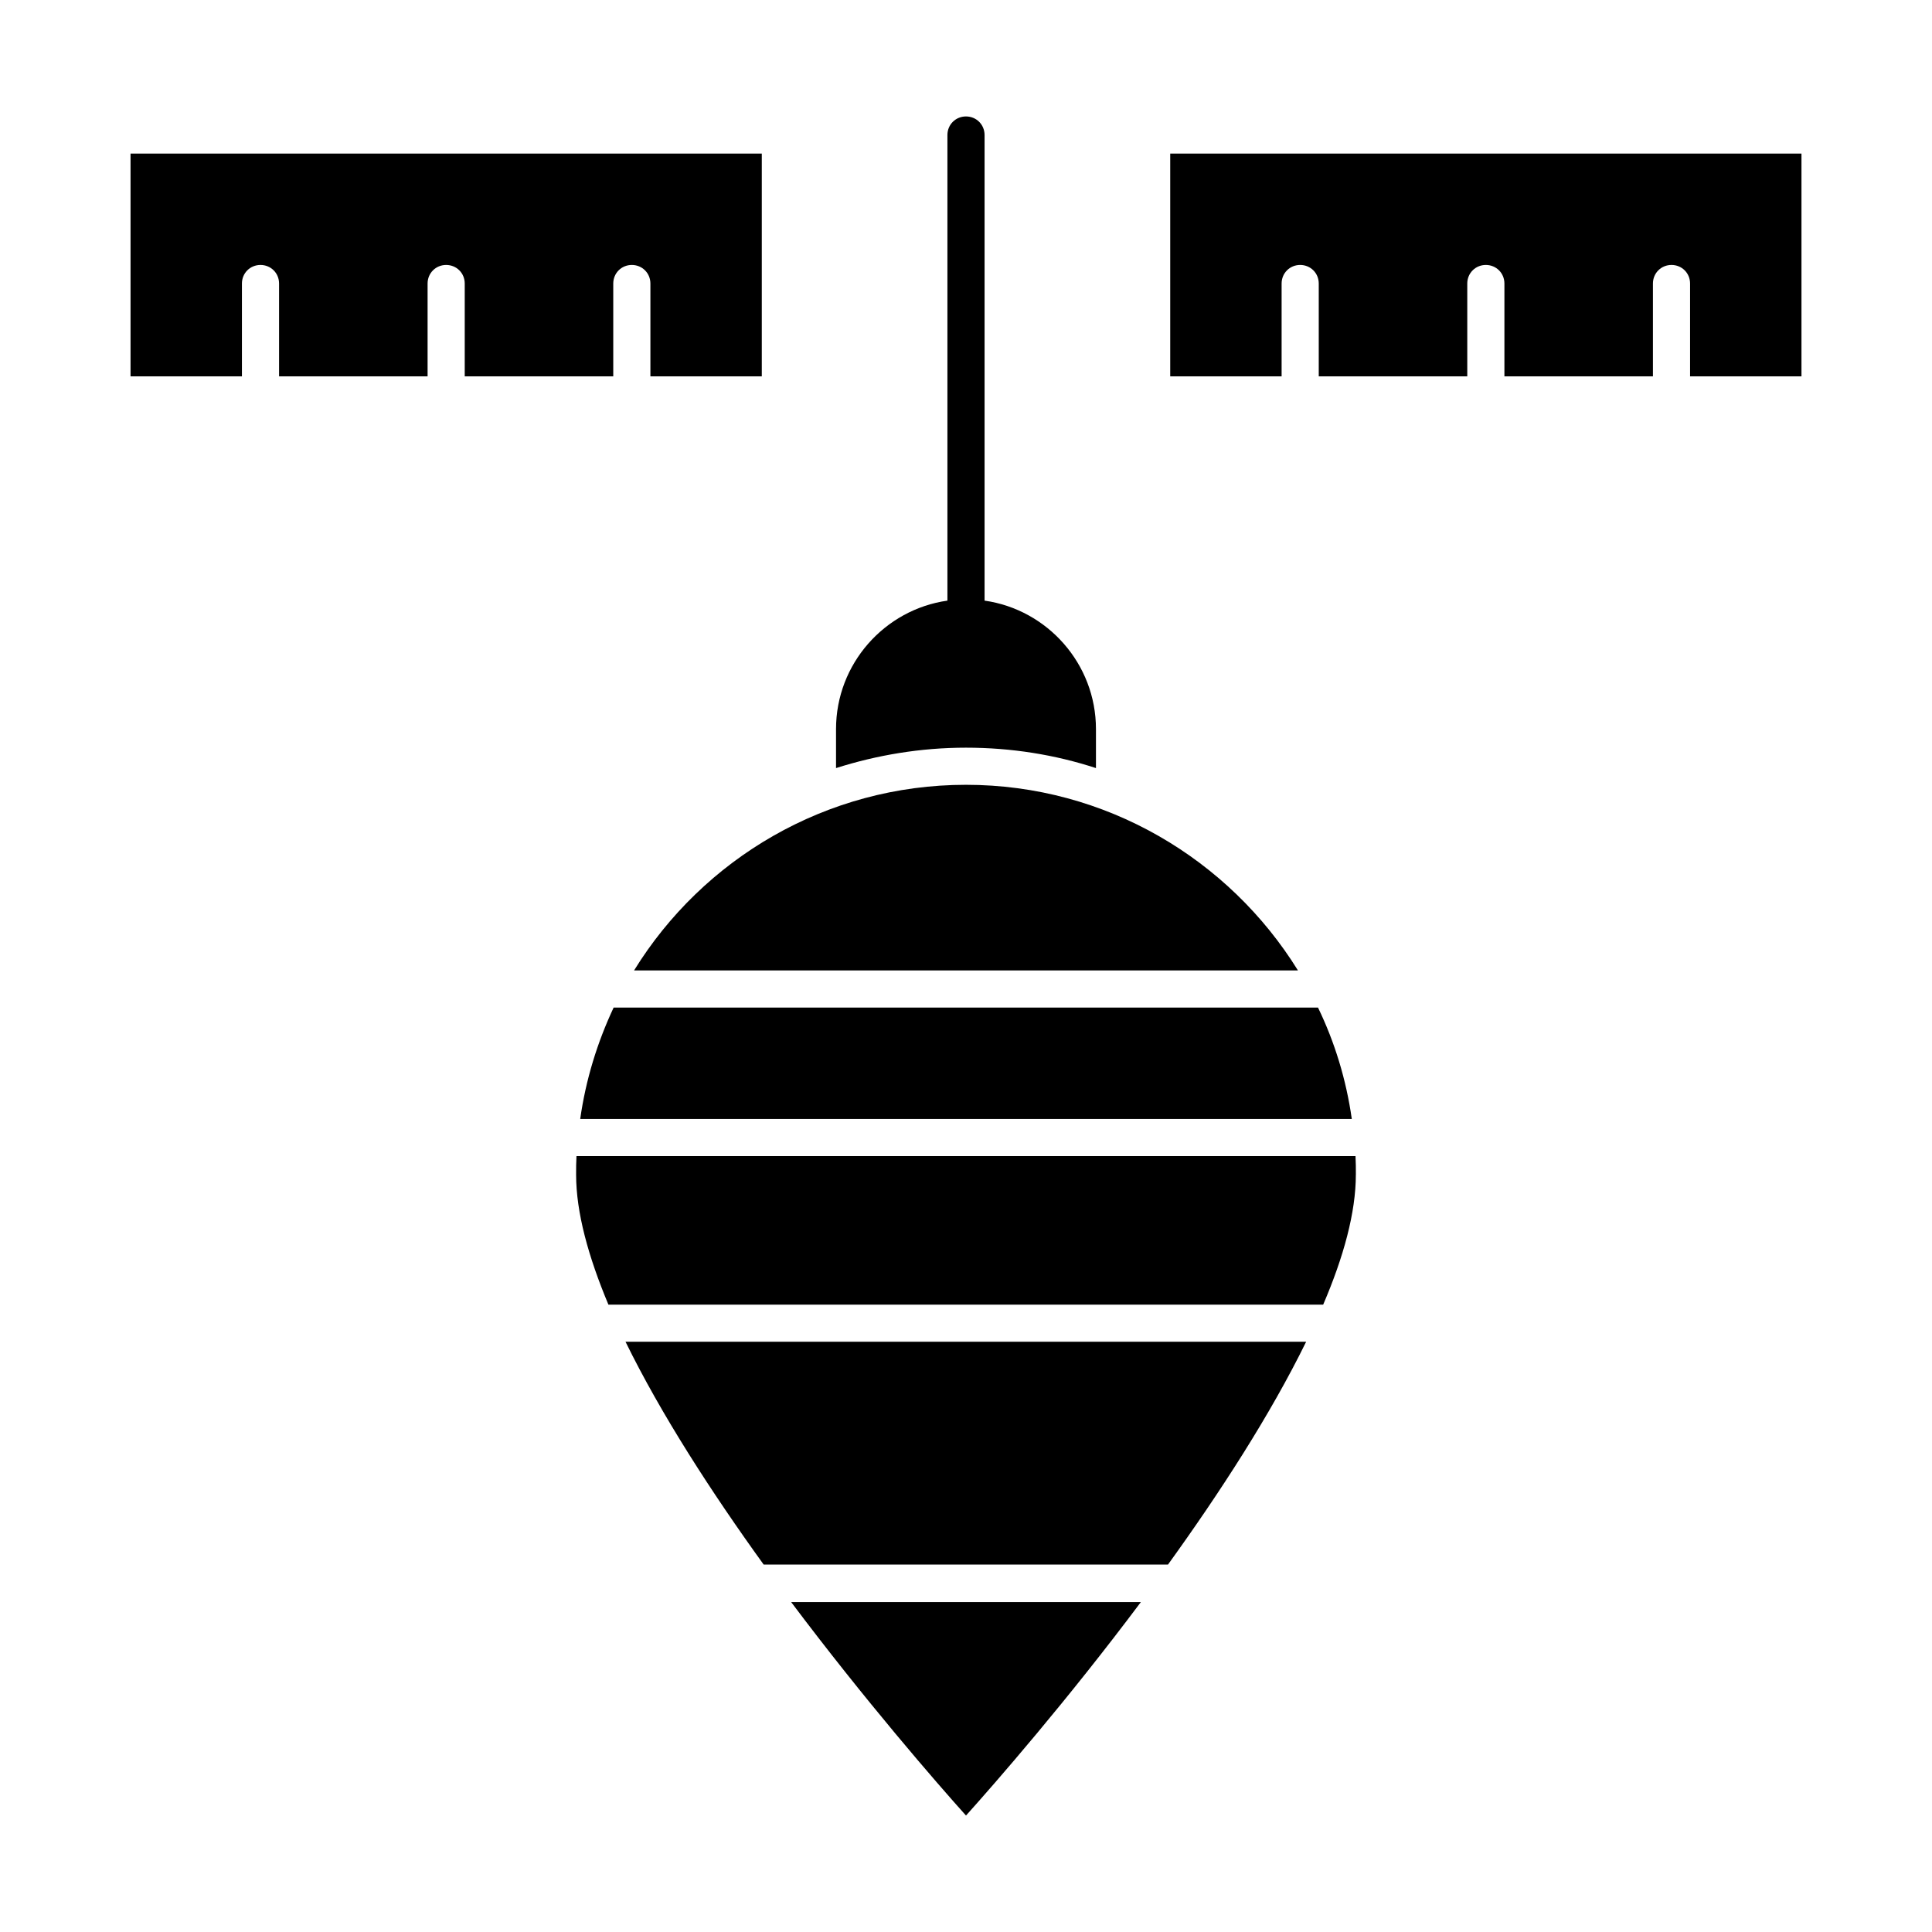 <?xml version="1.0" encoding="UTF-8"?>
<!-- Uploaded to: ICON Repo, www.svgrepo.com, Generator: ICON Repo Mixer Tools -->
<svg fill="#000000" width="800px" height="800px" version="1.1" viewBox="144 144 512 512" xmlns="http://www.w3.org/2000/svg">
 <g>
  <path d="m400 351.98c-37.098 0-69.766 19.68-87.969 49.199h175.94c-18.207-29.422-50.879-49.199-87.973-49.199z"/>
  <path d="m309.77 499.58c9.445 19.285 22.828 39.949 36.605 59.039h107.16c13.777-19.09 27.16-39.754 36.605-59.039z"/>
  <path d="m503.32 455.3c0-1.672 0-3.246-0.098-4.922h-206.45c-0.098 1.672-0.098 3.246-0.098 4.922 0 10.035 3.246 21.746 8.562 34.441h189.42c5.406-12.598 8.656-24.406 8.656-34.441z"/>
  <path d="m400 625.14c7.773-8.66 26.766-30.406 46.348-56.582h-92.691c19.578 26.078 38.57 47.926 46.344 56.582z"/>
  <path d="m306.52 243.74v-24.602c0-2.754 2.164-4.922 4.922-4.922 2.754 0 4.922 2.164 4.922 4.922v24.602h29.52v-59.039h-167.29v59.039h29.52v-24.602c0-2.754 2.164-4.922 4.922-4.922 2.754 0 4.922 2.164 4.922 4.922v24.602h39.359v-24.602c0-2.754 2.164-4.922 4.922-4.922 2.754 0 4.922 2.164 4.922 4.922v24.602z"/>
  <path d="m434.44 347.55v-10.332c0-17.32-12.891-31.684-29.52-34.047v-123.39c0-2.754-2.164-4.922-4.922-4.922-2.754 0-4.922 2.164-4.922 4.922v123.39c-16.629 2.363-29.52 16.727-29.52 34.047v10.332c10.824-3.445 22.434-5.41 34.441-5.41 12.008 0 23.617 1.867 34.441 5.41z"/>
  <path d="m297.76 440.54h204.48c-1.477-10.43-4.527-20.367-8.953-29.52h-186.67c-4.332 9.25-7.379 19.09-8.855 29.52z"/>
  <path d="m454.12 184.7v59.039h29.52v-24.602c0-2.754 2.164-4.922 4.922-4.922 2.754 0 4.922 2.164 4.922 4.922v24.602h39.359v-24.602c0-2.754 2.164-4.922 4.922-4.922 2.754 0 4.922 2.164 4.922 4.922v24.602h39.359v-24.602c0-2.754 2.164-4.922 4.922-4.922 2.754 0 4.922 2.164 4.922 4.922v24.602h29.52v-59.039h-167.29z"/>
 </g>
</svg>